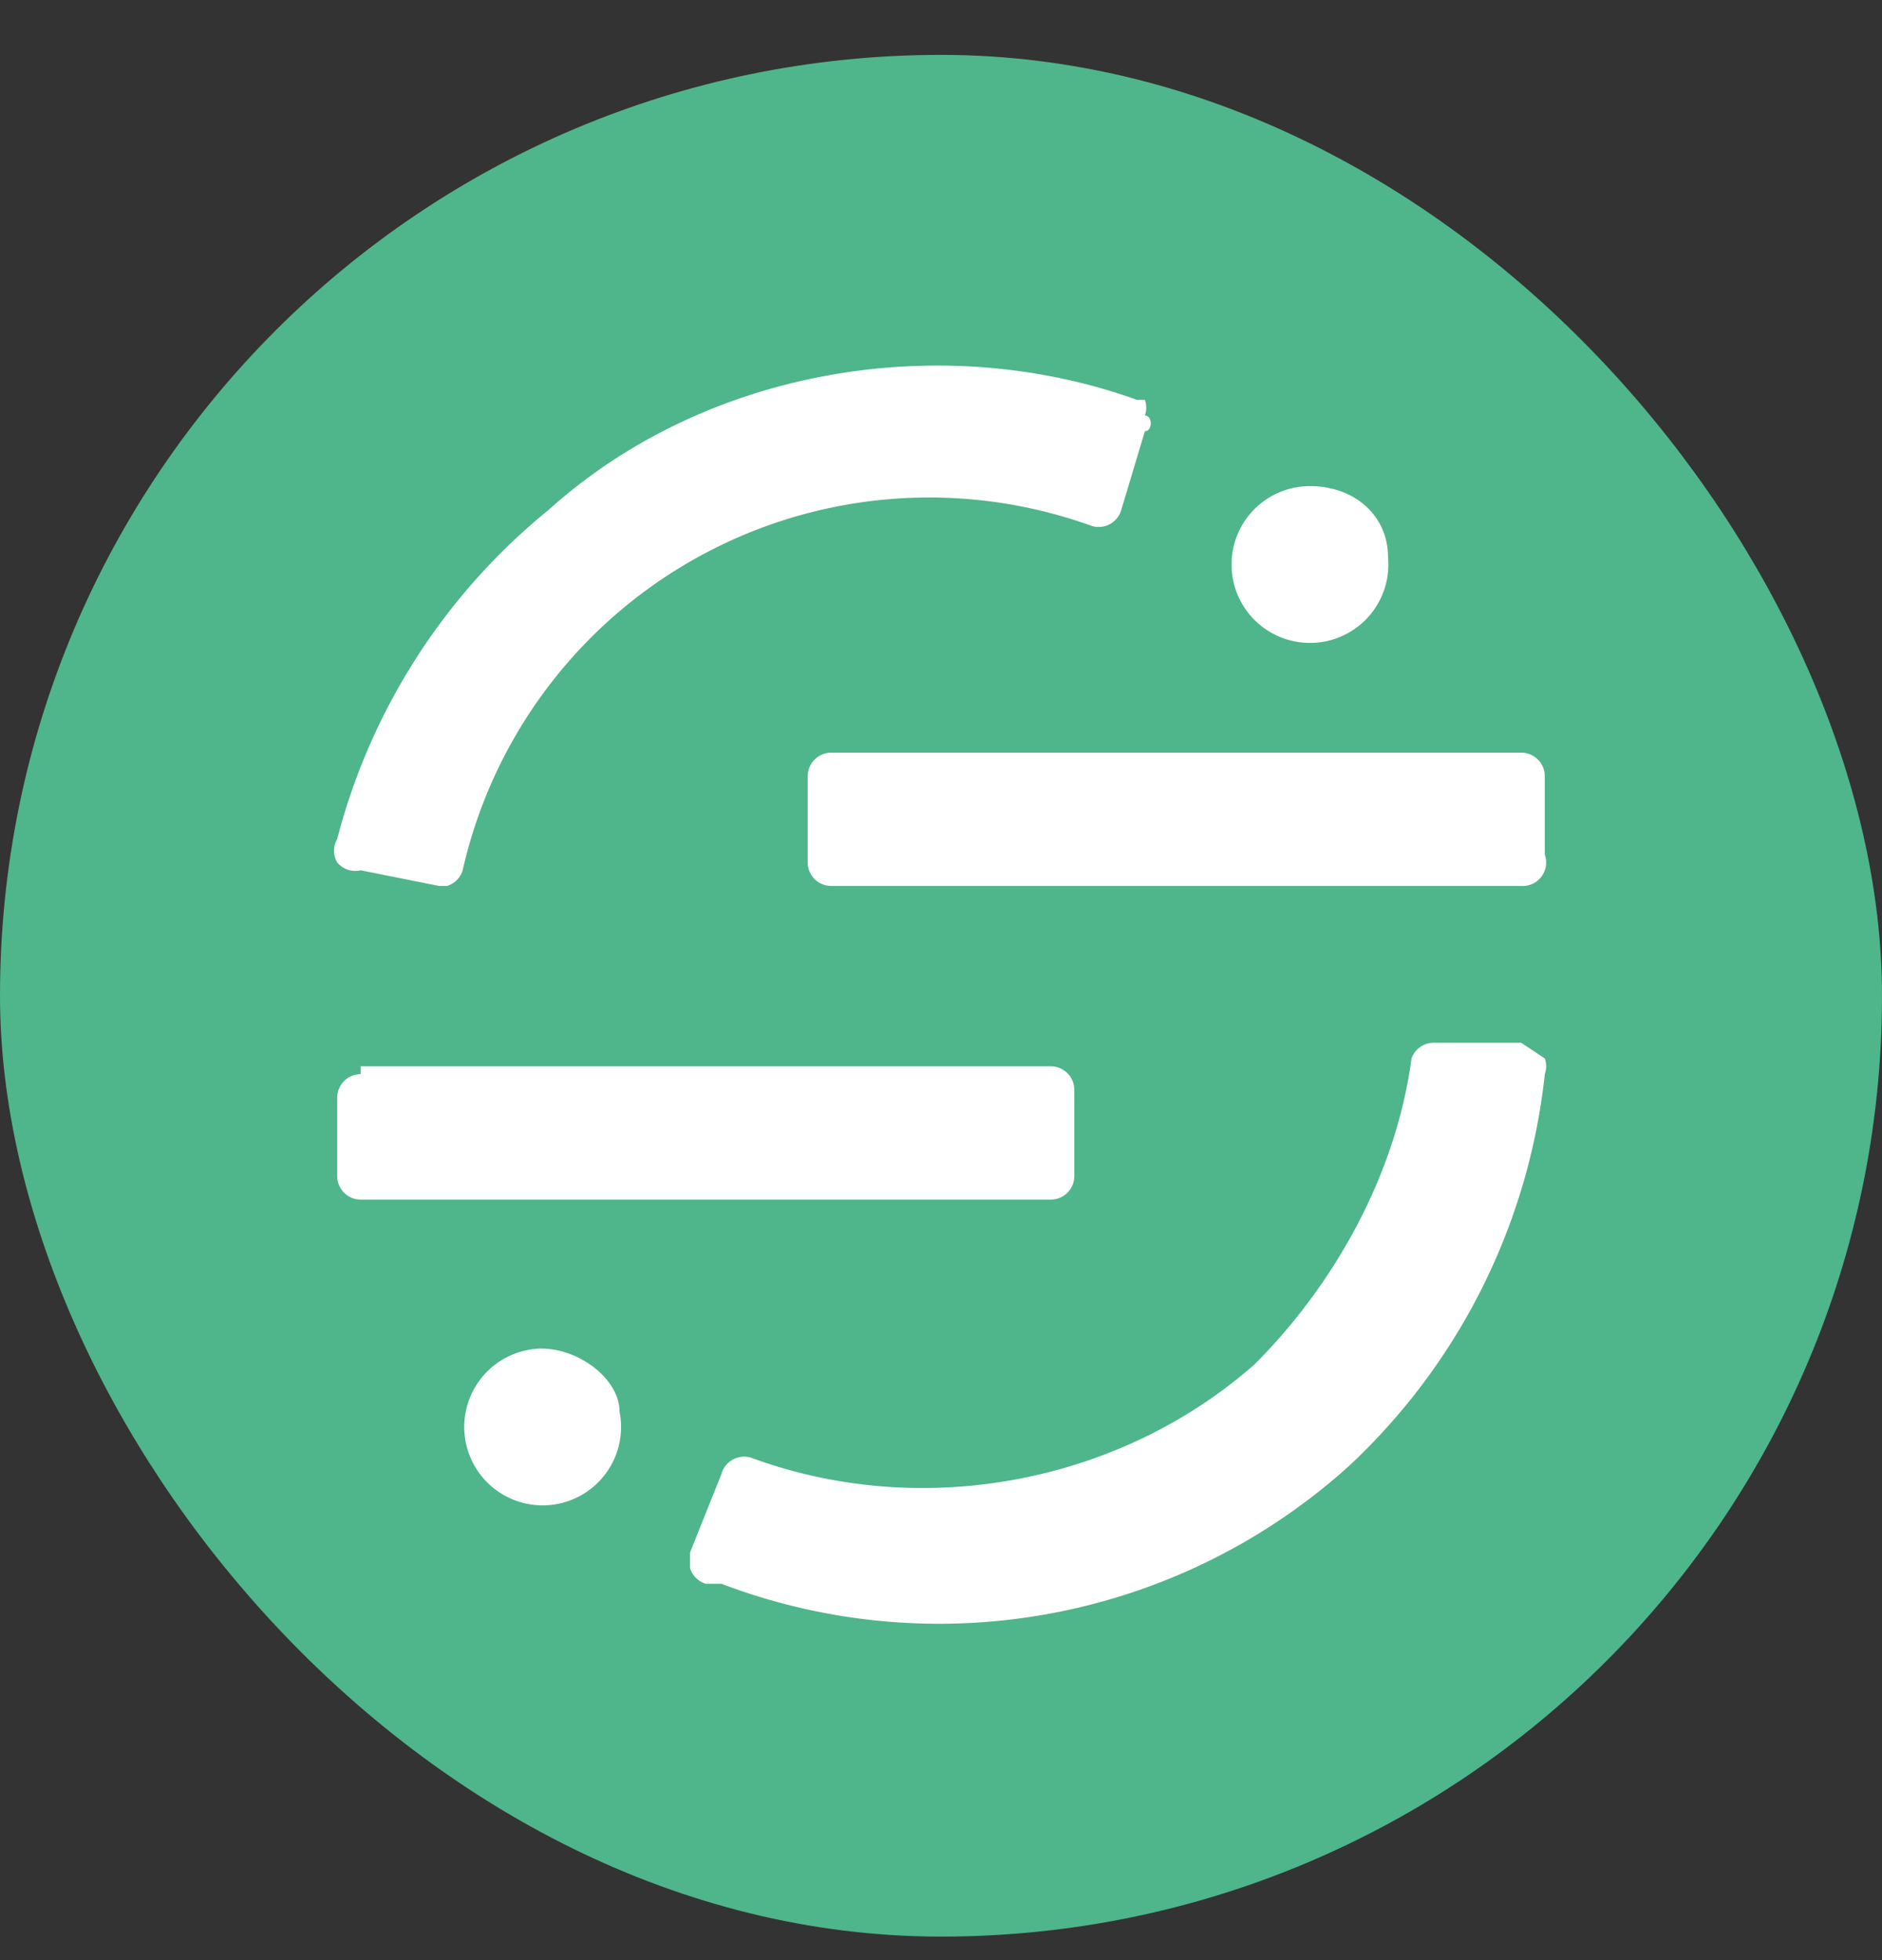 <svg xmlns="http://www.w3.org/2000/svg" width="24" height="25" fill="none"><rect width="100%" height="100%" fill="#333333" stroke="none"/><g clip-path="url(#a)"><rect width="23" height="23" x=".5" y="1.2" fill="#4FB58B" stroke="#4FB58B" rx="11.5"/><path fill="#fff" d="M18.4 13.3h1l.3.2a.3.3 0 0 1 0 .2 8 8 0 0 1-2.5 5 7.8 7.8 0 0 1-8 1.5H9a.3.3 0 0 1-.2-.2v-.2l.4-1a.3.3 0 0 1 .4-.2c2.2.8 4.7.3 6.4-1.2 1-1 1.8-2.4 2-3.9a.3.3 0 0 1 .3-.2ZM6.9 17.2c.5 0 1 .4 1 .8a1 1 0 1 1-1-.8Zm-2.3-3.6h8.8a.3.3 0 0 1 .3.3V15a.3.3 0 0 1-.3.3H4.6a.3.3 0 0 1-.3-.3V14a.3.3 0 0 1 .3-.3Zm10-8.5a.3.3 0 0 1 0 .2c.1 0 .1.2 0 .2l-.3 1a.3.3 0 0 1-.4.2 6.1 6.1 0 0 0-8 4.4.3.3 0 0 1-.2.2h-.1l-1-.2a.3.3 0 0 1-.3-.1.3.3 0 0 1 0-.3A8 8 0 0 1 7 6.5c2-1.8 5-2.3 7.5-1.4Zm-4 4.5h8.8a.3.3 0 0 1 .3.3v1a.3.3 0 0 1-.3.4h-8.8a.3.3 0 0 1-.3-.3V9.9a.3.3 0 0 1 .3-.3Zm6.1-3.4c.6 0 1 .4 1 .9a1 1 0 1 1-1-.9Z"/></g><defs><clipPath id="a"><path fill="#fff" d="M0 .7h24v24H0z"/></clipPath></defs></svg>